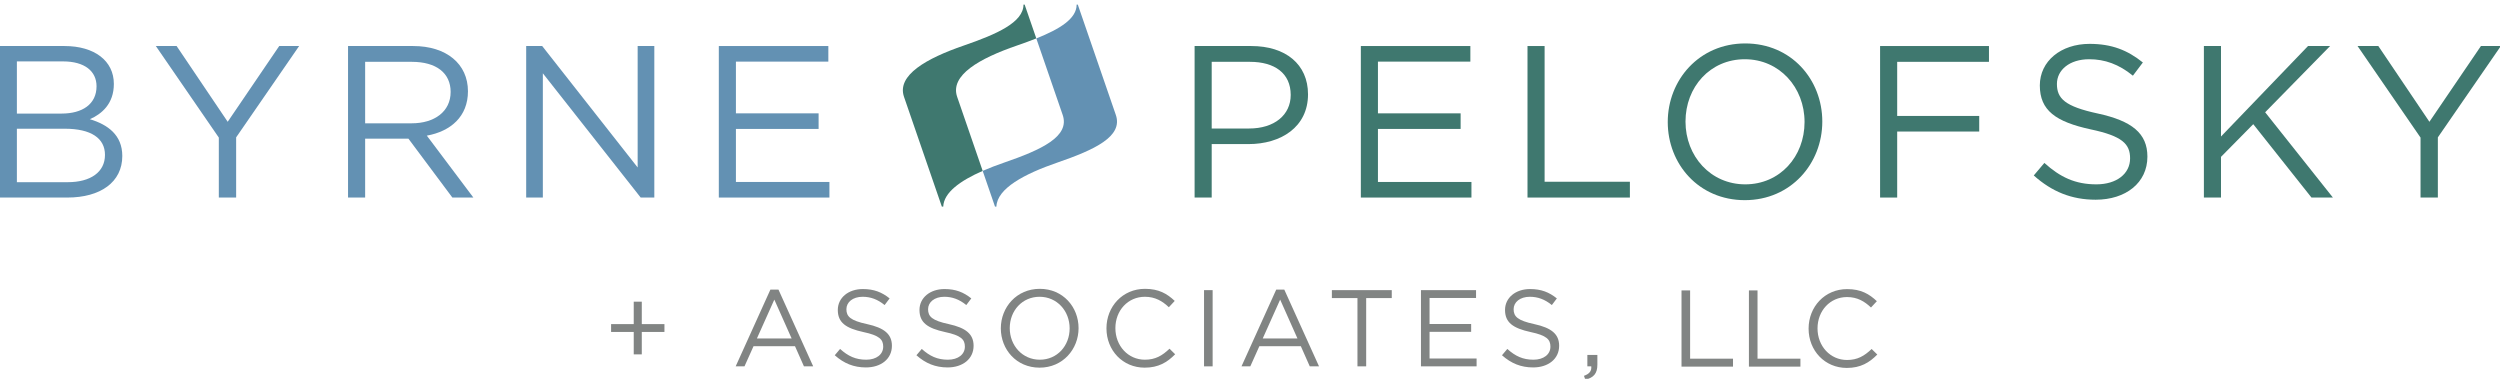 <?xml version="1.0" encoding="UTF-8"?> <svg xmlns="http://www.w3.org/2000/svg" xmlns:xlink="http://www.w3.org/1999/xlink" width="528px" height="80px" viewBox="0 0 528 80" version="1.1"><title>Byrn Logo Dark</title><g id="Byrn-Logo-Dark" stroke="none" stroke-width="1" fill="none" fill-rule="evenodd"><path d="M22.172,32.717 C22.172,29.197 19.246,27.185 13.669,27.185 L3.566,27.185 L3.566,38.477 L14.309,38.477 C19.155,38.477 22.172,36.328 22.172,32.717 Z M20.389,18.225 C20.389,15.025 17.874,12.968 13.303,12.968 L3.566,12.968 L3.566,23.986 L13.029,23.986 C17.372,23.986 20.389,22.02 20.389,18.225 Z M24.046,17.722 C24.046,21.928 21.486,24.077 18.972,25.174 C22.766,26.317 25.829,28.511 25.829,32.946 C25.829,38.477 21.212,41.723 14.217,41.723 L8.8817842e-14,41.723 L8.8817842e-14,9.722 L13.623,9.722 C19.932,9.722 24.046,12.831 24.046,17.722 L24.046,17.722 Z" id="Fill-16" fill="#6391B3"></path><polyline id="Fill-17" fill="#6391B3" points="49.873 41.723 46.215 41.723 46.215 29.06 32.912 9.722 37.301 9.722 48.089 25.722 58.97 9.722 63.176 9.722 49.873 29.014 49.873 41.723"></polyline><path d="M86.992,13.059 L77.118,13.059 L77.118,26.043 L86.947,26.043 C91.747,26.043 95.175,23.574 95.175,19.414 C95.175,15.437 92.158,13.059 86.992,13.059 Z M95.541,41.723 L86.261,29.288 L77.118,29.288 L77.118,41.723 L73.506,41.723 L73.506,9.722 L87.267,9.722 C94.307,9.722 98.832,13.516 98.832,19.277 C98.832,24.625 95.175,27.734 90.146,28.648 L99.976,41.723 L95.541,41.723 L95.541,41.723 Z" id="Fill-18" fill="#6391B3"></path><polyline id="Fill-19" fill="#6391B3" points="134.672 9.722 138.192 9.722 138.192 41.723 135.313 41.723 114.649 15.482 114.649 41.723 111.129 41.723 111.129 9.722 114.512 9.722 134.672 35.368 134.672 9.722"></polyline><polyline id="Fill-20" fill="#6391B3" points="174.946 13.014 155.426 13.014 155.426 23.94 172.889 23.94 172.889 27.231 155.426 27.231 155.426 38.431 175.175 38.431 175.175 41.723 151.814 41.723 151.814 9.722 174.946 9.722 174.946 13.014"></polyline><path d="M264.003,13.059 L255.911,13.059 L255.911,27.14 L263.82,27.14 C269.123,27.14 272.597,24.306 272.597,20.054 C272.597,15.437 269.169,13.059 264.003,13.059 Z M263.683,30.431 L255.911,30.431 L255.911,41.723 L252.3,41.723 L252.3,9.722 L264.277,9.722 C271.5,9.722 276.254,13.562 276.254,19.917 C276.254,26.865 270.495,30.431 263.683,30.431 L263.683,30.431 Z" id="Fill-21" fill="#3F786F"></path><polyline id="Fill-22" fill="#3F786F" points="310.541 13.014 291.02 13.014 291.02 23.94 308.483 23.94 308.483 27.231 291.02 27.231 291.02 38.431 310.769 38.431 310.769 41.723 287.409 41.723 287.409 9.722 310.541 9.722 310.541 13.014"></polyline><polyline id="Fill-23" fill="#3F786F" points="322.608 9.722 326.22 9.722 326.22 38.385 344.232 38.385 344.232 41.723 322.608 41.723 322.608 9.722"></polyline><path d="M368.503,12.511 C361.189,12.511 355.978,18.363 355.978,25.677 C355.978,32.992 361.281,38.934 368.595,38.934 C375.91,38.934 381.122,33.083 381.122,25.768 C381.122,18.454 375.818,12.511 368.503,12.511 Z M368.503,42.272 C358.766,42.272 352.229,34.637 352.229,25.768 C352.229,16.9 358.858,9.174 368.595,9.174 C378.333,9.174 384.87,16.808 384.87,25.677 C384.87,34.546 378.242,42.272 368.503,42.272 L368.503,42.272 Z" id="Fill-24" fill="#3F786F"></path><polyline id="Fill-25" fill="#3F786F" points="420.069 13.059 400.686 13.059 400.686 24.488 418.012 24.488 418.012 27.78 400.686 27.78 400.686 41.723 397.074 41.723 397.074 9.722 420.069 9.722 420.069 13.059"></polyline><path d="M443.108,23.986 C450.24,25.54 453.532,28.145 453.532,33.083 C453.532,38.615 448.959,42.18 442.605,42.18 C437.531,42.18 433.371,40.489 429.531,37.06 L431.771,34.409 C435.108,37.426 438.308,38.934 442.743,38.934 C447.04,38.934 449.875,36.694 449.875,33.449 C449.875,30.431 448.274,28.74 441.554,27.323 C434.194,25.722 430.811,23.346 430.811,18.042 C430.811,12.922 435.246,9.265 441.326,9.265 C445.989,9.265 449.326,10.591 452.572,13.197 L450.468,15.985 C447.497,13.562 444.526,12.511 441.234,12.511 C437.074,12.511 434.422,14.797 434.422,17.722 C434.422,20.785 436.068,22.477 443.108,23.986" id="Fill-26" fill="#3F786F"></path><path d="M207.542,36.091 L202.153,20.459 C200.575,15.881 206.912,12.33 214.76,9.625 C216.2,9.128 217.582,8.628 218.868,8.115 L216.405,0.97 L216.161,0.97 C216.151,4.728 210.537,7.211 203.535,9.625 C195.686,12.33 189.349,15.881 190.928,20.459 L198.916,43.632 L199.213,43.632 C199.328,40.669 202.781,38.175 207.542,36.091" id="Fill-29" fill="#3F786F"></path><path d="M235.664,24.272 L227.63,0.97 L227.388,0.97 C227.382,3.955 223.836,6.135 218.868,8.115 L224.438,24.272 C226.017,28.85 219.905,31.64 212.057,34.346 C210.472,34.892 208.951,35.474 207.542,36.091 L210.142,43.632 L210.44,43.632 C210.588,39.792 216.342,36.738 223.282,34.346 C231.13,31.64 237.242,28.85 235.664,24.272" id="Fill-30" fill="#6391B3"></path><polyline id="Fill-31" fill="#818483" points="133.845 63.714 135.546 63.714 135.546 68.451 140.33 68.451 140.33 70.107 135.546 70.107 135.546 74.844 133.845 74.844 133.845 70.107 129.062 70.107 129.062 68.451 133.845 68.451 133.845 63.714"></polyline><path d="M163.537,63.278 L159.858,71.487 L167.193,71.487 L163.537,63.278 Z M171.746,77.373 L169.792,77.373 L167.906,73.119 L159.145,73.119 L157.236,77.373 L155.374,77.373 L162.709,61.162 L164.411,61.162 L171.746,77.373 L171.746,77.373 Z" id="Fill-32" fill="#818483"></path><path d="M183.129,68.451 C186.716,69.233 188.372,70.544 188.372,73.027 C188.372,75.81 186.073,77.603 182.876,77.603 C180.324,77.603 178.231,76.752 176.3,75.028 L177.427,73.694 C179.105,75.212 180.715,75.97 182.945,75.97 C185.107,75.97 186.533,74.844 186.533,73.211 C186.533,71.694 185.728,70.842 182.348,70.13 C178.646,69.325 176.944,68.129 176.944,65.462 C176.944,62.886 179.174,61.047 182.232,61.047 C184.578,61.047 186.257,61.714 187.889,63.025 L186.832,64.427 C185.337,63.208 183.842,62.679 182.187,62.679 C180.094,62.679 178.76,63.829 178.76,65.301 C178.76,66.842 179.588,67.693 183.129,68.451" id="Fill-33" fill="#818483"></path><path d="M200.379,68.451 C203.966,69.233 205.622,70.544 205.622,73.027 C205.622,75.81 203.323,77.603 200.126,77.603 C197.574,77.603 195.481,76.752 193.55,75.028 L194.677,73.694 C196.355,75.212 197.965,75.97 200.195,75.97 C202.357,75.97 203.783,74.844 203.783,73.211 C203.783,71.694 202.978,70.842 199.598,70.13 C195.896,69.325 194.194,68.129 194.194,65.462 C194.194,62.886 196.424,61.047 199.482,61.047 C201.828,61.047 203.507,61.714 205.139,63.025 L204.082,64.427 C202.587,63.208 201.092,62.679 199.437,62.679 C197.344,62.679 196.01,63.829 196.01,65.301 C196.01,66.842 196.838,67.693 200.379,68.451" id="Fill-34" fill="#818483"></path><path d="M219.561,62.679 C215.882,62.679 213.26,65.623 213.26,69.302 C213.26,72.981 215.928,75.97 219.607,75.97 C223.286,75.97 225.908,73.027 225.908,69.348 C225.908,65.669 223.24,62.679 219.561,62.679 Z M219.561,77.649 C214.663,77.649 211.375,73.809 211.375,69.348 C211.375,64.887 214.709,61.001 219.607,61.001 C224.505,61.001 227.793,64.841 227.793,69.302 C227.793,73.763 224.459,77.649 219.561,77.649 L219.561,77.649 Z" id="Fill-35" fill="#818483"></path><path d="M241.755,77.649 C237.11,77.649 233.684,73.993 233.684,69.348 C233.684,64.749 237.087,61.001 241.825,61.001 C244.745,61.001 246.493,62.035 248.102,63.553 L246.86,64.887 C245.504,63.599 243.986,62.679 241.801,62.679 C238.237,62.679 235.57,65.554 235.57,69.302 C235.57,73.05 238.26,75.97 241.801,75.97 C244.009,75.97 245.458,75.12 246.999,73.648 L248.194,74.821 C246.516,76.523 244.676,77.649 241.755,77.649" id="Fill-36" fill="#818483"></path><polygon id="Fill-37" fill="#818483" points="254.292 77.374 256.108 77.374 256.108 61.277 254.292 61.277"></polygon><path d="M270.368,63.278 L266.688,71.487 L274.024,71.487 L270.368,63.278 Z M278.577,77.373 L276.622,77.373 L274.737,73.119 L265.975,73.119 L264.066,77.373 L262.204,77.373 L269.54,61.162 L271.242,61.162 L278.577,77.373 L278.577,77.373 Z" id="Fill-38" fill="#818483"></path><polyline id="Fill-39" fill="#818483" points="288.536 77.373 286.696 77.373 286.696 62.955 281.292 62.955 281.292 61.277 293.939 61.277 293.939 62.955 288.536 62.955 288.536 77.373"></polyline><polyline id="Fill-40" fill="#818483" points="311.742 62.932 301.922 62.932 301.922 68.428 310.707 68.428 310.707 70.084 301.922 70.084 301.922 75.717 311.856 75.717 311.856 77.373 300.106 77.373 300.106 61.277 311.742 61.277 311.742 62.932"></polyline><path d="M324.047,68.451 C327.634,69.233 329.291,70.544 329.291,73.027 C329.291,75.81 326.991,77.603 323.794,77.603 C321.242,77.603 319.15,76.752 317.218,75.028 L318.345,73.694 C320.023,75.212 321.633,75.97 323.864,75.97 C326.025,75.97 327.451,74.844 327.451,73.211 C327.451,71.694 326.646,70.842 323.266,70.13 C319.564,69.325 317.862,68.129 317.862,65.462 C317.862,62.886 320.092,61.047 323.151,61.047 C325.497,61.047 327.175,61.714 328.807,63.025 L327.75,64.427 C326.255,63.208 324.76,62.679 323.105,62.679 C321.012,62.679 319.678,63.829 319.678,65.301 C319.678,66.842 320.506,67.693 324.047,68.451" id="Fill-41" fill="#818483"></path><path d="M336.078,77.373 L335.25,77.373 L335.25,74.959 L337.366,74.959 L337.366,77.029 C337.366,78.891 336.561,79.788 334.813,80.178 L334.537,79.374 C335.687,78.96 336.169,78.362 336.078,77.373" id="Fill-42" fill="#818483"></path><polyline id="Fill-43" fill="#818483" points="355.135 61.335 356.952 61.335 356.952 75.753 366.012 75.753 366.012 77.431 355.135 77.431 355.135 61.335"></polyline><polyline id="Fill-44" fill="#818483" points="369.372 61.335 371.188 61.335 371.188 75.753 380.249 75.753 380.249 77.431 369.372 77.431 369.372 61.335"></polyline><path d="M390.047,77.707 C385.402,77.707 381.975,74.051 381.975,69.406 C381.975,64.807 385.379,61.059 390.116,61.059 C393.036,61.059 394.784,62.093 396.393,63.612 L395.152,64.945 C393.795,63.657 392.277,62.738 390.093,62.738 C386.528,62.738 383.861,65.612 383.861,69.36 C383.861,73.108 386.552,76.029 390.093,76.029 C392.301,76.029 393.749,75.178 395.29,73.706 L396.485,74.879 C394.806,76.581 392.968,77.707 390.047,77.707" id="Fill-45" fill="#818483"></path><polyline id="Fill-27" fill="#3F786F" points="492.709 41.723 488.183 41.723 475.886 26.225 469.075 33.128 469.075 41.723 465.462 41.723 465.462 9.722 469.075 9.722 469.075 28.831 487.452 9.722 492.115 9.722 478.4 23.711 492.709 41.723"></polyline><polyline id="Fill-28" fill="#3F786F" points="528.178 9.722 514.875 29.014 514.875 41.723 511.217 41.723 511.217 29.06 497.915 9.722 502.303 9.722 513.092 25.722 523.972 9.722 528.178 9.722"></polyline></g></svg> 